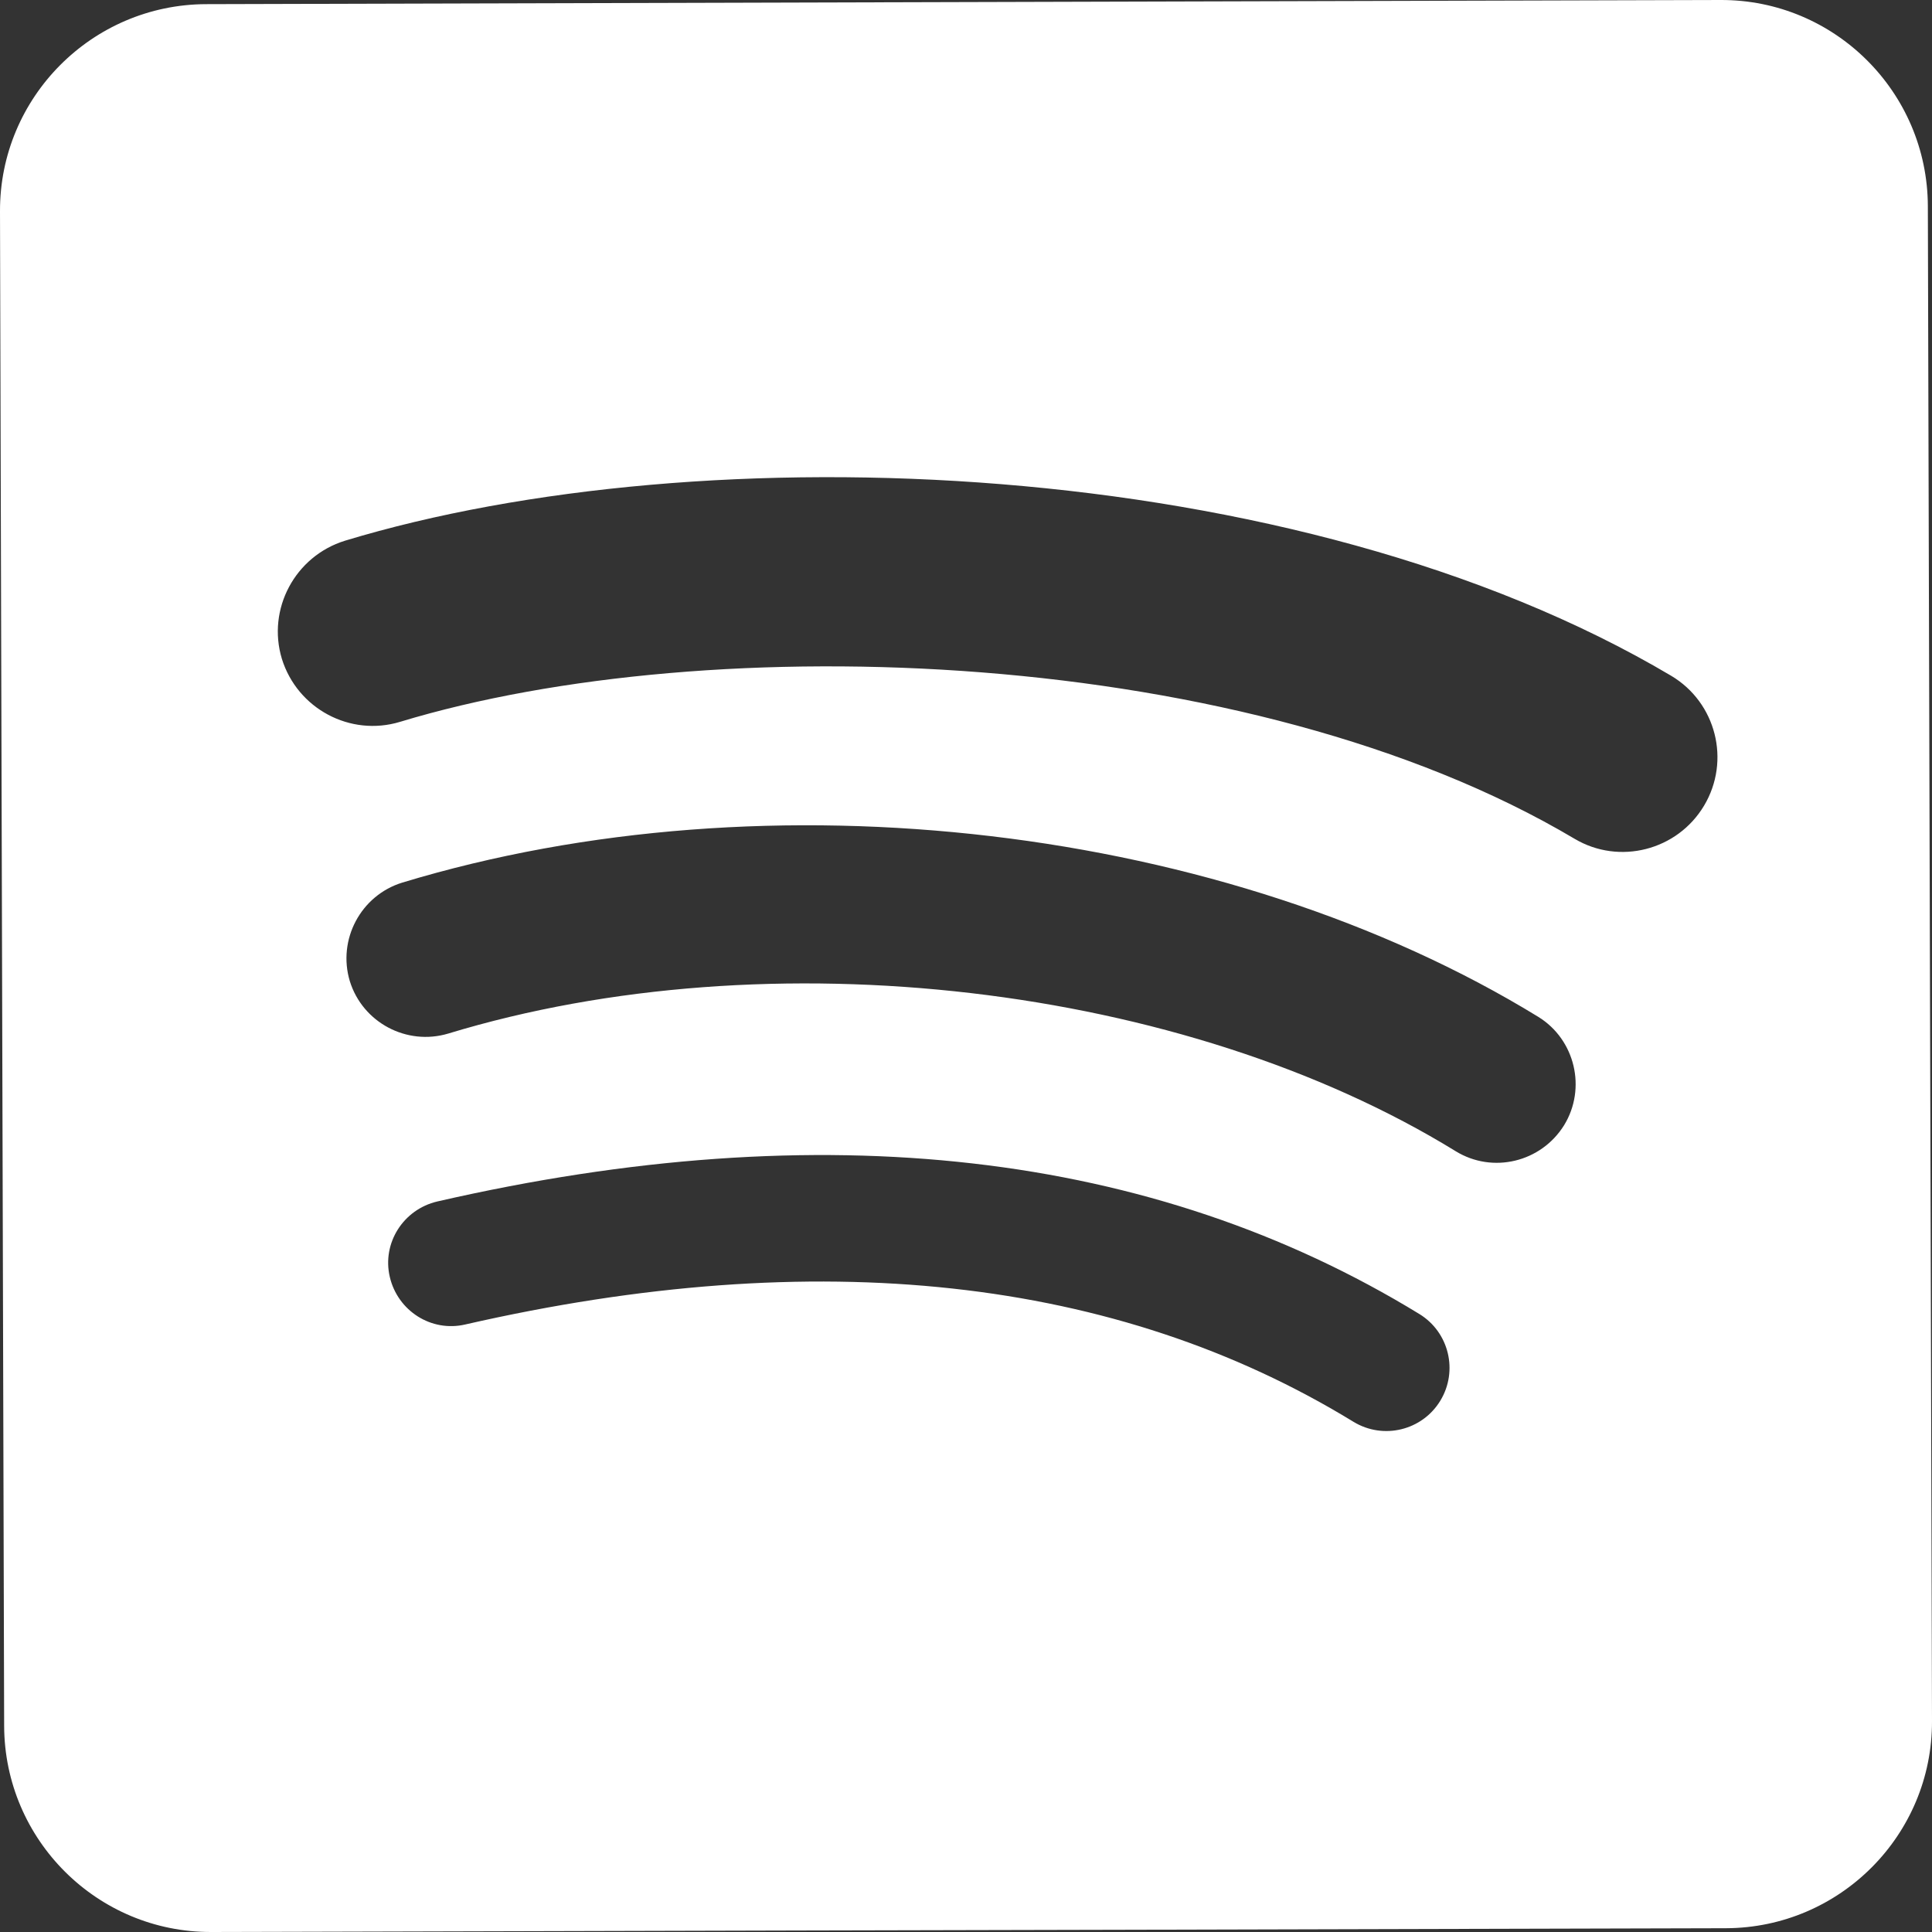 <?xml version="1.0" encoding="utf-8"?>
<!-- Generator: Adobe Illustrator 27.0.0, SVG Export Plug-In . SVG Version: 6.00 Build 0)  -->
<svg version="1.1" id="Laag_1" xmlns="http://www.w3.org/2000/svg" xmlns:xlink="http://www.w3.org/1999/xlink" x="0px" y="0px"
	 viewBox="0 0 512 512" style="enable-background:new 0 0 512 512;" xml:space="preserve">
<rect x="0" y="0" width="512" height="512" fill="#333333" stroke="none"/>
<style type="text/css">
	.st0{fill:#ffffff;}
</style>
<g>
	<path class="st0" d="M510.9,54.6C510.8,24.4,486.2-0.1,456,0L54.6,1.1C24.4,1.2-0.1,25.8,0,56l1.1,401.4
		C1.2,487.6,25.8,512.1,56,512l156.5-0.4l88.4-0.2l156.5-0.4c30.2-0.1,54.7-24.7,54.6-54.9L510.9,54.6z M381.7,371.2
		c-4.8,7.9-15.1,10.4-23,5.6c-62.9-38.5-142.1-47.1-235.4-25.8c-9,2.1-17.9-3.6-20-12.6c-2.1-9,3.6-17.9,12.6-20
		C217.9,295,305.5,305,376.1,348.2C384,353,386.5,363.3,381.7,371.2z M414.5,298.2c-6.1,9.8-18.9,12.9-28.7,6.9
		c-72-44.3-181.8-57.1-267-31.2c-11,3.3-22.7-2.9-26.1-13.9c-3.3-11,2.9-22.7,13.9-26.1c97.3-29.5,218.3-15.2,301.1,35.6
		C417.4,275.5,420.5,288.4,414.5,298.2z M451.6,213.5c-7.1,11.9-22.5,15.8-34.3,8.8c-86.4-51.3-228.9-56-311.3-31
		c-13.2,4-27.2-3.5-31.3-16.7c-4-13.2,3.5-27.2,16.7-31.3c94.7-28.7,252-23.2,351.5,35.8C454.8,186.2,458.7,201.6,451.6,213.5z"/>
</g>
</svg>
